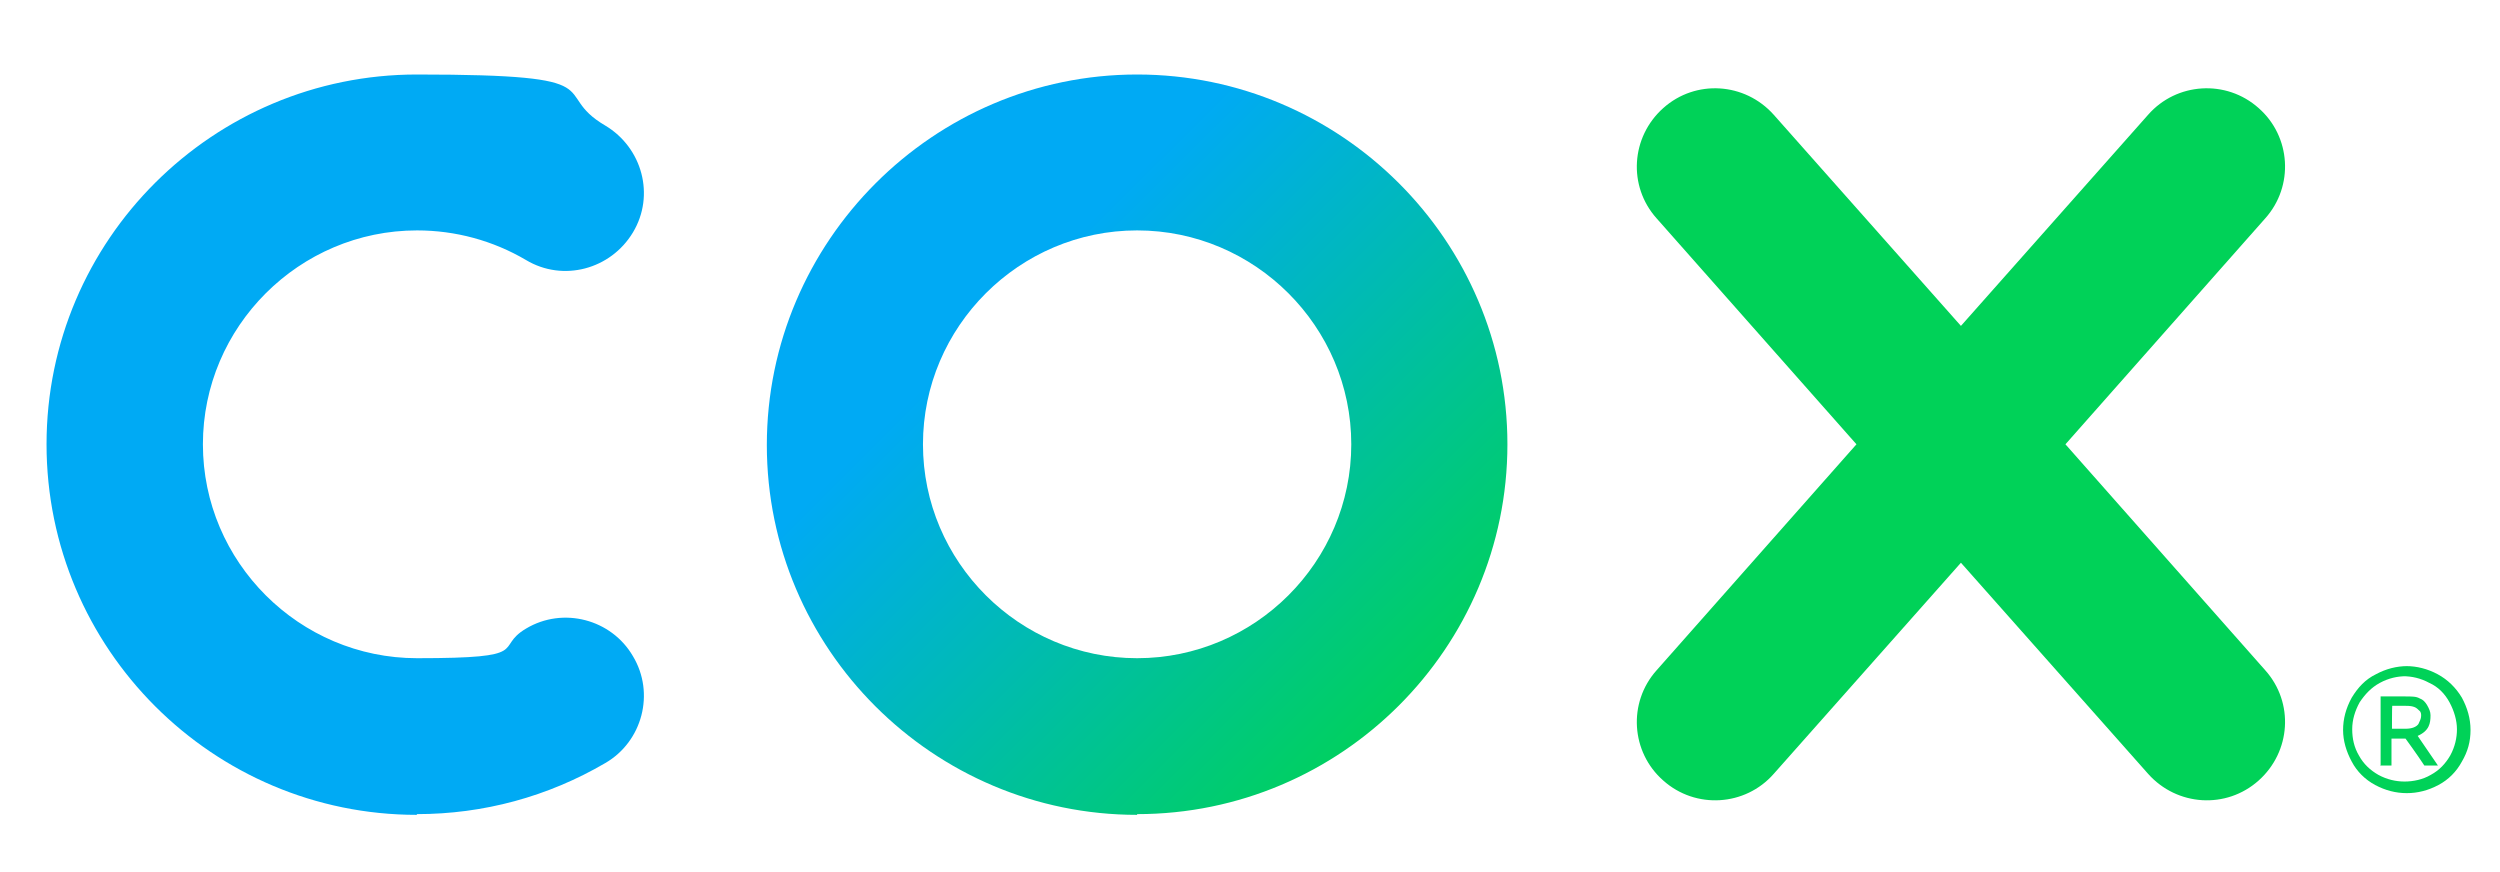 <svg width="86" height="30" viewBox="0 0 86 30" fill="none" xmlns="http://www.w3.org/2000/svg">
<path d="M71.051 15.284L77.925 7.511C78.919 6.399 78.809 4.693 77.696 3.717C76.582 2.724 74.874 2.834 73.897 3.946L67.456 11.211L61.015 3.946C60.021 2.834 58.33 2.724 57.217 3.717C56.104 4.71 55.993 6.399 56.987 7.511L63.862 15.284L56.987 23.058C55.993 24.17 56.104 25.875 57.217 26.851C58.33 27.844 60.038 27.734 61.015 26.622L67.456 19.358L73.897 26.622C74.891 27.734 76.582 27.844 77.696 26.851C78.809 25.858 78.919 24.17 77.925 23.058L71.051 15.284Z" fill="#00D258"/>
<path d="M39.117 28.031C32.098 28.031 26.379 22.32 26.379 15.31C26.379 8.3 32.107 2.563 39.117 2.563C46.127 2.563 51.855 8.274 51.855 15.284C51.855 22.294 46.136 28.006 39.117 28.006V28.031ZM39.117 7.926C35.064 7.926 31.75 11.236 31.75 15.284C31.75 19.332 35.064 22.642 39.117 22.642C43.17 22.642 46.484 19.332 46.484 15.284C46.484 11.236 43.17 7.926 39.117 7.926Z" fill="url(#paint0_linear_810_35474)"/>
<path d="M14.339 28.031C7.32 28.031 1.601 22.32 1.601 15.284C1.601 8.249 7.328 2.563 14.339 2.563C21.349 2.563 18.851 3.166 20.822 4.32C22.097 5.083 22.539 6.721 21.774 7.994C21.009 9.267 19.369 9.709 18.095 8.945C16.956 8.274 15.664 7.926 14.347 7.926C10.294 7.926 6.98 11.236 6.98 15.284C6.98 19.332 10.294 22.642 14.347 22.642C18.401 22.642 16.965 22.294 18.095 21.624C19.369 20.86 21.035 21.301 21.774 22.574C22.539 23.847 22.097 25.511 20.822 26.249C18.851 27.403 16.633 28.006 14.339 28.006V28.031Z" fill="#00AAF4"/>
<path d="M82.768 22.914C83.142 22.914 83.508 23.007 83.856 23.194C84.204 23.381 84.485 23.66 84.689 24C84.876 24.348 84.986 24.713 84.986 25.112C84.986 25.511 84.893 25.85 84.689 26.198C84.502 26.546 84.222 26.826 83.882 27.004C83.533 27.191 83.168 27.284 82.794 27.284C82.42 27.284 82.055 27.191 81.706 27.004C81.358 26.817 81.077 26.538 80.899 26.198C80.712 25.85 80.602 25.485 80.602 25.112C80.602 24.738 80.695 24.373 80.899 24C81.111 23.652 81.366 23.372 81.732 23.194C82.08 23.007 82.445 22.914 82.819 22.914H82.768ZM82.768 23.262C82.471 23.262 82.165 23.329 81.868 23.491C81.57 23.652 81.358 23.881 81.171 24.161C81.009 24.458 80.916 24.764 80.916 25.086C80.916 25.409 80.984 25.714 81.145 25.986C81.307 26.283 81.536 26.495 81.817 26.656C82.114 26.817 82.42 26.885 82.717 26.885C83.015 26.885 83.346 26.817 83.618 26.656C83.916 26.495 84.128 26.266 84.29 25.986C84.451 25.689 84.519 25.383 84.519 25.086C84.519 24.789 84.425 24.458 84.264 24.161C84.103 23.864 83.873 23.627 83.567 23.491C83.27 23.329 82.964 23.262 82.666 23.262H82.768ZM81.893 26.317V23.957H82.7C82.981 23.957 83.117 23.957 83.236 24.025C83.355 24.068 83.423 24.144 83.491 24.255C83.559 24.373 83.61 24.484 83.61 24.602C83.61 24.883 83.567 25.137 83.168 25.315L83.865 26.334H83.397C83.142 25.943 82.751 25.409 82.751 25.409H82.267V26.334H81.876L81.893 26.317ZM82.284 25.069H82.751C82.981 25.069 83.125 25.001 83.193 24.908C83.236 24.815 83.287 24.721 83.287 24.628C83.287 24.56 83.287 24.492 83.219 24.441C83.176 24.399 83.125 24.348 83.057 24.323C82.989 24.297 82.921 24.28 82.734 24.28H82.293C82.284 24.28 82.284 25.069 82.284 25.069Z" fill="#00D258"/>
<defs>
<linearGradient id="paint0_linear_810_35474" x1="32.647" y1="8.83" x2="50.636" y2="26.842" gradientUnits="userSpaceOnUse">
<stop stop-color="#00AAF4"/>
<stop offset="0.1" stop-color="#00AAF4"/>
<stop offset="0.9" stop-color="#00D258"/>
<stop offset="1" stop-color="#00D258"/>
</linearGradient>
</defs>
</svg>
